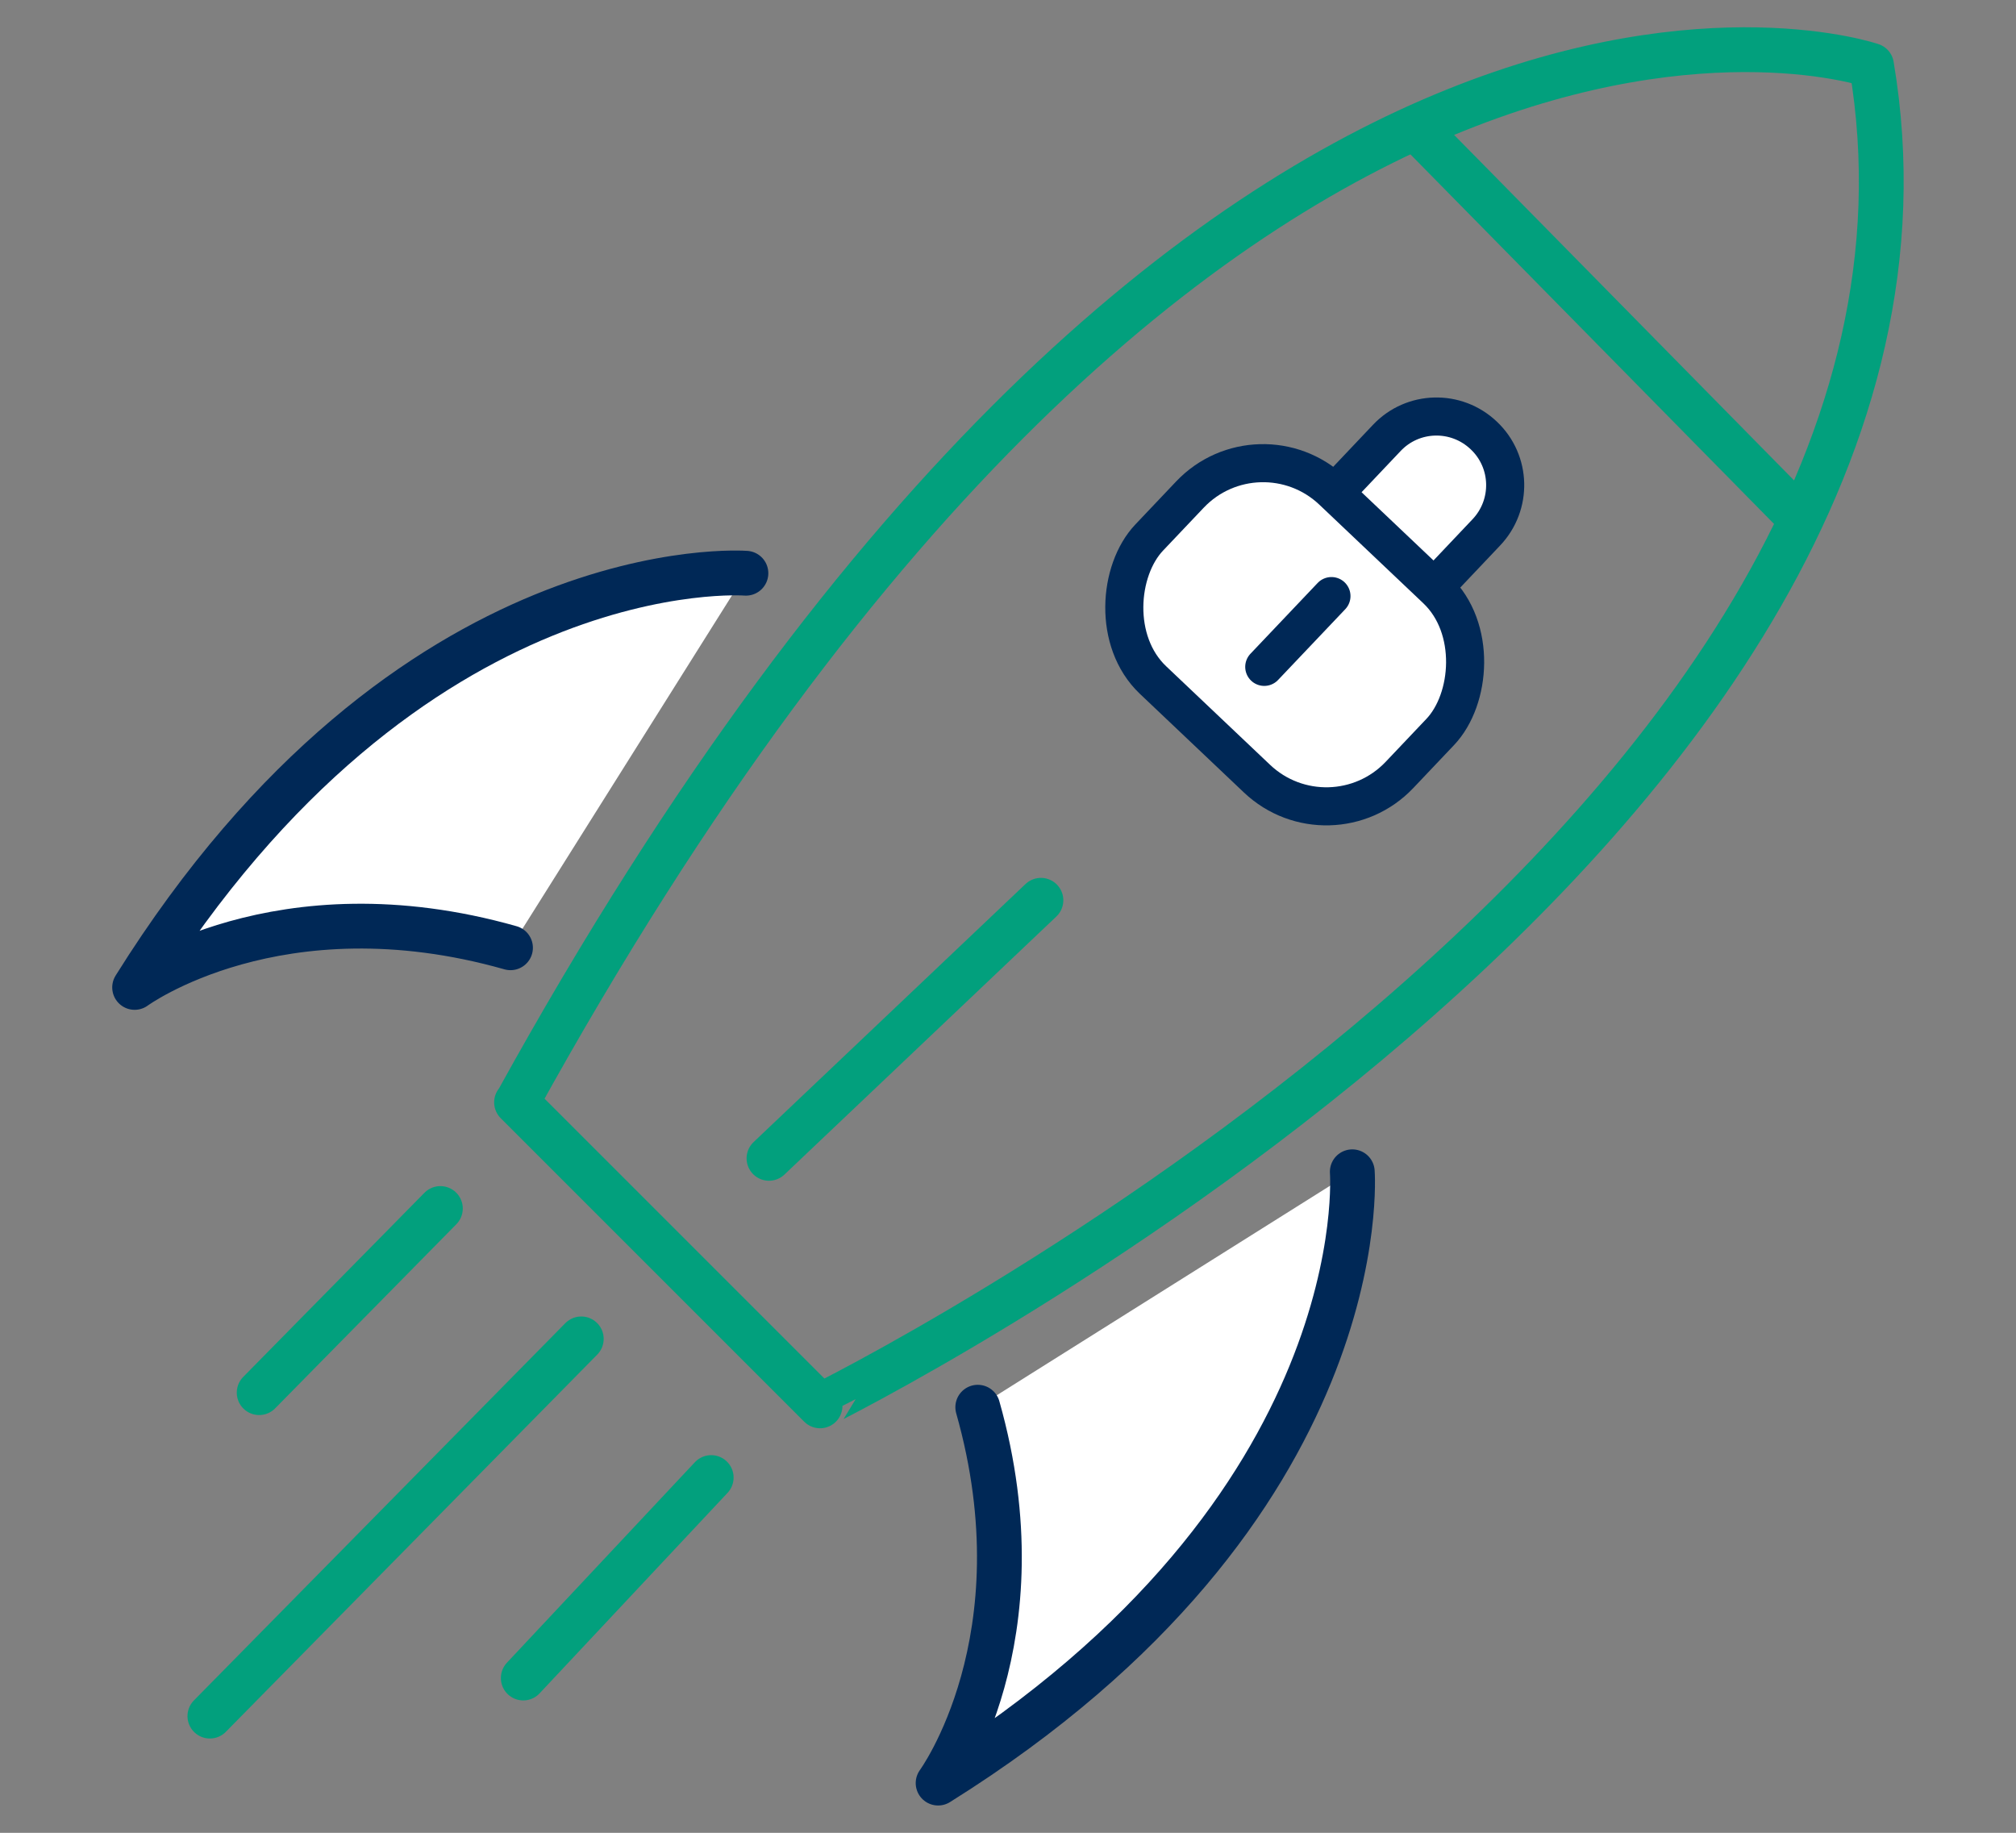 <?xml version="1.0" encoding="UTF-8"?><svg id="Layer_1" xmlns="http://www.w3.org/2000/svg" viewBox="0 0 90 81.82"><rect x="0" y="0" width="90" height="81.82" fill="#808080" stroke="none"/><defs><style>.cls-1,.cls-2{stroke-width:1.7px;}.cls-1,.cls-2,.cls-3{stroke:#002856;}.cls-1,.cls-2,.cls-3,.cls-4{stroke-linecap:round;stroke-linejoin:round;}.cls-1,.cls-3{fill:#fff;}.cls-2,.cls-4{fill:none;}.cls-3,.cls-4{stroke-width:2px;}.cls-4{stroke:#02a07d;}</style></defs><path class="cls-4" d="M23.06,49.21l13.55,13.55S89.28,36.84,83.55,2.92c0,0-29.38-10.1-60.48,46.3Z"/><line class="cls-4" x1="34.33" y1="51.71" x2="46.47" y2="40.19"/><line class="cls-4" x1="63.54" y1="6.05" x2="80.08" y2="22.86"/><path class="cls-3" d="M33.3,25.59s-15.01-1.16-27.29,18.49c0,0,6.41-4.71,16.78-1.77"/><path class="cls-3" d="M60.37,52.31s1.16,15.01-18.49,27.29c0,0,4.71-6.41,1.77-16.78"/><line class="cls-4" x1="9.37" y1="76.61" x2="25.95" y2="59.77"/><line class="cls-4" x1="11.57" y1="62.17" x2="19.66" y2="53.95"/><line class="cls-4" x1="23.36" y1="74.91" x2="31.75" y2="65.96"/><g><path class="cls-1" d="M59.74,21.84l2.17-2.29c1.16-1.23,3.1-1.28,4.33-.11h0c1.23,1.16,1.28,3.1,.11,4.33l-2.33,2.46"/><rect class="cls-1" x="50.1" y="22.52" width="15.4" height="11.64" rx="4.5" ry="4.5" transform="translate(35.36 -32) rotate(43.48)"/><line class="cls-2" x1="59.44" y1="26.61" x2="56.44" y2="29.77"/></g></svg>